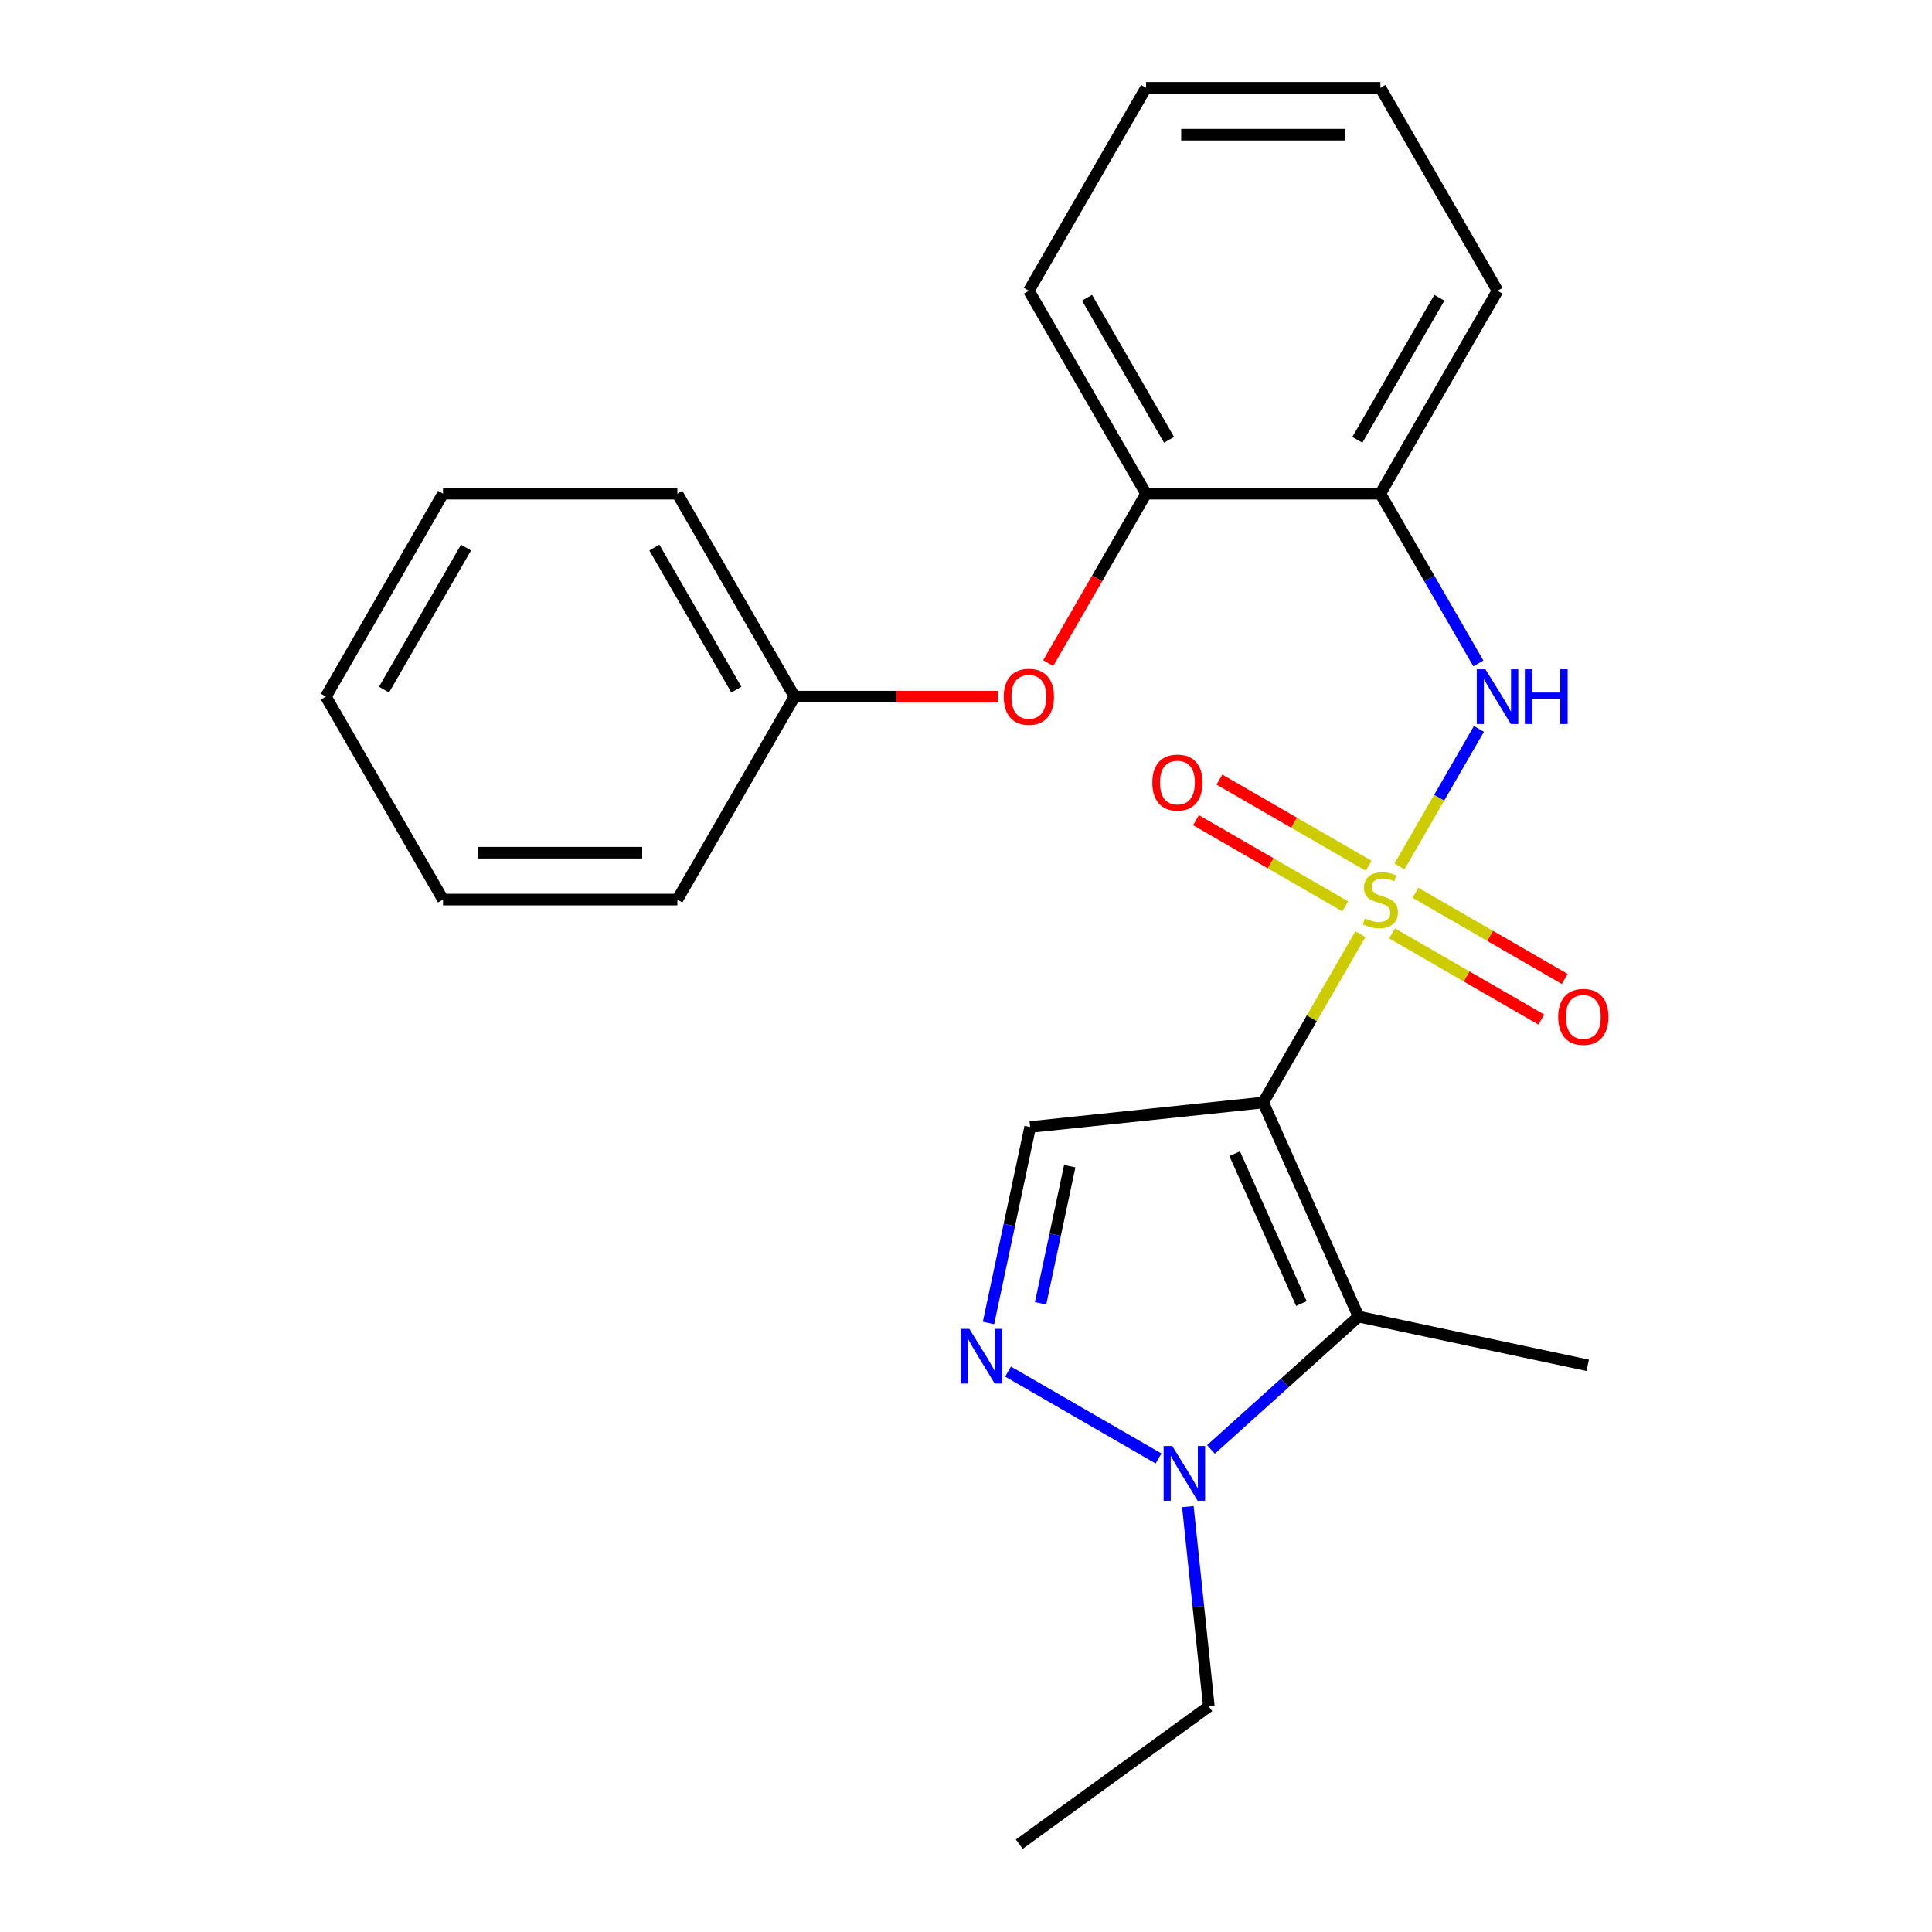 <?xml version='1.0' encoding='iso-8859-1'?>
<svg version='1.1' baseProfile='full'
              xmlns='http://www.w3.org/2000/svg'
                      xmlns:rdkit='http://www.rdkit.org/xml'
                      xmlns:xlink='http://www.w3.org/1999/xlink'
                  xml:space='preserve'
width='1000px' height='1000px' viewBox='0 0 1000 1000'>
<!-- END OF HEADER -->
<rect style='opacity:1.0;fill:#FFFFFF;stroke:none' width='1000' height='1000' x='0' y='0'> </rect>
<path class='bond-0' d='M 704.134,483.532 L 678.982,527.096' style='fill:none;fill-rule:evenodd;stroke:#CCCC00;stroke-width:6px;stroke-linecap:butt;stroke-linejoin:miter;stroke-opacity:1' />
<path class='bond-0' d='M 678.982,527.096 L 653.83,570.661' style='fill:none;fill-rule:evenodd;stroke:#000000;stroke-width:6px;stroke-linecap:butt;stroke-linejoin:miter;stroke-opacity:1' />
<path class='bond-5' d='M 724.378,448.467 L 744.93,412.871' style='fill:none;fill-rule:evenodd;stroke:#CCCC00;stroke-width:6px;stroke-linecap:butt;stroke-linejoin:miter;stroke-opacity:1' />
<path class='bond-5' d='M 744.93,412.871 L 765.481,377.275' style='fill:none;fill-rule:evenodd;stroke:#0000FF;stroke-width:6px;stroke-linecap:butt;stroke-linejoin:miter;stroke-opacity:1' />
<path class='bond-7' d='M 708.428,448.122 L 669.805,425.823' style='fill:none;fill-rule:evenodd;stroke:#CCCC00;stroke-width:6px;stroke-linecap:butt;stroke-linejoin:miter;stroke-opacity:1' />
<path class='bond-7' d='M 669.805,425.823 L 631.181,403.524' style='fill:none;fill-rule:evenodd;stroke:#FF0000;stroke-width:6px;stroke-linecap:butt;stroke-linejoin:miter;stroke-opacity:1' />
<path class='bond-7' d='M 696.299,469.131 L 657.675,446.832' style='fill:none;fill-rule:evenodd;stroke:#CCCC00;stroke-width:6px;stroke-linecap:butt;stroke-linejoin:miter;stroke-opacity:1' />
<path class='bond-7' d='M 657.675,446.832 L 619.052,424.532' style='fill:none;fill-rule:evenodd;stroke:#FF0000;stroke-width:6px;stroke-linecap:butt;stroke-linejoin:miter;stroke-opacity:1' />
<path class='bond-8' d='M 720.523,483.117 L 759.146,505.416' style='fill:none;fill-rule:evenodd;stroke:#CCCC00;stroke-width:6px;stroke-linecap:butt;stroke-linejoin:miter;stroke-opacity:1' />
<path class='bond-8' d='M 759.146,505.416 L 797.77,527.715' style='fill:none;fill-rule:evenodd;stroke:#FF0000;stroke-width:6px;stroke-linecap:butt;stroke-linejoin:miter;stroke-opacity:1' />
<path class='bond-8' d='M 732.652,462.108 L 771.275,484.408' style='fill:none;fill-rule:evenodd;stroke:#CCCC00;stroke-width:6px;stroke-linecap:butt;stroke-linejoin:miter;stroke-opacity:1' />
<path class='bond-8' d='M 771.275,484.408 L 809.899,506.707' style='fill:none;fill-rule:evenodd;stroke:#FF0000;stroke-width:6px;stroke-linecap:butt;stroke-linejoin:miter;stroke-opacity:1' />
<path class='bond-1' d='M 653.83,570.661 L 703.163,681.466' style='fill:none;fill-rule:evenodd;stroke:#000000;stroke-width:6px;stroke-linecap:butt;stroke-linejoin:miter;stroke-opacity:1' />
<path class='bond-1' d='M 639.069,597.148 L 673.602,674.712' style='fill:none;fill-rule:evenodd;stroke:#000000;stroke-width:6px;stroke-linecap:butt;stroke-linejoin:miter;stroke-opacity:1' />
<path class='bond-2' d='M 653.83,570.661 L 533.203,583.339' style='fill:none;fill-rule:evenodd;stroke:#000000;stroke-width:6px;stroke-linecap:butt;stroke-linejoin:miter;stroke-opacity:1' />
<path class='bond-4' d='M 703.163,681.466 L 664.981,715.845' style='fill:none;fill-rule:evenodd;stroke:#000000;stroke-width:6px;stroke-linecap:butt;stroke-linejoin:miter;stroke-opacity:1' />
<path class='bond-4' d='M 664.981,715.845 L 626.799,750.225' style='fill:none;fill-rule:evenodd;stroke:#0000FF;stroke-width:6px;stroke-linecap:butt;stroke-linejoin:miter;stroke-opacity:1' />
<path class='bond-11' d='M 703.163,681.466 L 821.804,706.684' style='fill:none;fill-rule:evenodd;stroke:#000000;stroke-width:6px;stroke-linecap:butt;stroke-linejoin:miter;stroke-opacity:1' />
<path class='bond-3' d='M 533.203,583.339 L 522.421,634.063' style='fill:none;fill-rule:evenodd;stroke:#000000;stroke-width:6px;stroke-linecap:butt;stroke-linejoin:miter;stroke-opacity:1' />
<path class='bond-3' d='M 522.421,634.063 L 511.64,684.788' style='fill:none;fill-rule:evenodd;stroke:#0000FF;stroke-width:6px;stroke-linecap:butt;stroke-linejoin:miter;stroke-opacity:1' />
<path class='bond-3' d='M 553.697,603.6 L 546.15,639.107' style='fill:none;fill-rule:evenodd;stroke:#000000;stroke-width:6px;stroke-linecap:butt;stroke-linejoin:miter;stroke-opacity:1' />
<path class='bond-3' d='M 546.15,639.107 L 538.602,674.614' style='fill:none;fill-rule:evenodd;stroke:#0000FF;stroke-width:6px;stroke-linecap:butt;stroke-linejoin:miter;stroke-opacity:1' />
<path class='bond-24' d='M 521.758,709.931 L 599.652,754.904' style='fill:none;fill-rule:evenodd;stroke:#0000FF;stroke-width:6px;stroke-linecap:butt;stroke-linejoin:miter;stroke-opacity:1' />
<path class='bond-13' d='M 614.834,779.818 L 620.269,831.535' style='fill:none;fill-rule:evenodd;stroke:#0000FF;stroke-width:6px;stroke-linecap:butt;stroke-linejoin:miter;stroke-opacity:1' />
<path class='bond-13' d='M 620.269,831.535 L 625.705,883.252' style='fill:none;fill-rule:evenodd;stroke:#000000;stroke-width:6px;stroke-linecap:butt;stroke-linejoin:miter;stroke-opacity:1' />
<path class='bond-6' d='M 765.195,343.386 L 739.835,299.462' style='fill:none;fill-rule:evenodd;stroke:#0000FF;stroke-width:6px;stroke-linecap:butt;stroke-linejoin:miter;stroke-opacity:1' />
<path class='bond-6' d='M 739.835,299.462 L 714.475,255.537' style='fill:none;fill-rule:evenodd;stroke:#000000;stroke-width:6px;stroke-linecap:butt;stroke-linejoin:miter;stroke-opacity:1' />
<path class='bond-9' d='M 714.475,255.537 L 593.184,255.537' style='fill:none;fill-rule:evenodd;stroke:#000000;stroke-width:6px;stroke-linecap:butt;stroke-linejoin:miter;stroke-opacity:1' />
<path class='bond-14' d='M 714.475,255.537 L 775.121,150.496' style='fill:none;fill-rule:evenodd;stroke:#000000;stroke-width:6px;stroke-linecap:butt;stroke-linejoin:miter;stroke-opacity:1' />
<path class='bond-14' d='M 702.564,227.652 L 745.016,154.123' style='fill:none;fill-rule:evenodd;stroke:#000000;stroke-width:6px;stroke-linecap:butt;stroke-linejoin:miter;stroke-opacity:1' />
<path class='bond-10' d='M 593.184,255.537 L 567.871,299.382' style='fill:none;fill-rule:evenodd;stroke:#000000;stroke-width:6px;stroke-linecap:butt;stroke-linejoin:miter;stroke-opacity:1' />
<path class='bond-10' d='M 567.871,299.382 L 542.557,343.226' style='fill:none;fill-rule:evenodd;stroke:#FF0000;stroke-width:6px;stroke-linecap:butt;stroke-linejoin:miter;stroke-opacity:1' />
<path class='bond-15' d='M 593.184,255.537 L 532.539,150.496' style='fill:none;fill-rule:evenodd;stroke:#000000;stroke-width:6px;stroke-linecap:butt;stroke-linejoin:miter;stroke-opacity:1' />
<path class='bond-15' d='M 605.096,227.652 L 562.644,154.123' style='fill:none;fill-rule:evenodd;stroke:#000000;stroke-width:6px;stroke-linecap:butt;stroke-linejoin:miter;stroke-opacity:1' />
<path class='bond-12' d='M 516.506,360.578 L 463.877,360.578' style='fill:none;fill-rule:evenodd;stroke:#FF0000;stroke-width:6px;stroke-linecap:butt;stroke-linejoin:miter;stroke-opacity:1' />
<path class='bond-12' d='M 463.877,360.578 L 411.247,360.578' style='fill:none;fill-rule:evenodd;stroke:#000000;stroke-width:6px;stroke-linecap:butt;stroke-linejoin:miter;stroke-opacity:1' />
<path class='bond-16' d='M 411.247,360.578 L 350.602,255.537' style='fill:none;fill-rule:evenodd;stroke:#000000;stroke-width:6px;stroke-linecap:butt;stroke-linejoin:miter;stroke-opacity:1' />
<path class='bond-16' d='M 381.142,356.951 L 338.69,283.422' style='fill:none;fill-rule:evenodd;stroke:#000000;stroke-width:6px;stroke-linecap:butt;stroke-linejoin:miter;stroke-opacity:1' />
<path class='bond-17' d='M 411.247,360.578 L 350.602,465.62' style='fill:none;fill-rule:evenodd;stroke:#000000;stroke-width:6px;stroke-linecap:butt;stroke-linejoin:miter;stroke-opacity:1' />
<path class='bond-18' d='M 625.705,883.252 L 527.578,954.545' style='fill:none;fill-rule:evenodd;stroke:#000000;stroke-width:6px;stroke-linecap:butt;stroke-linejoin:miter;stroke-opacity:1' />
<path class='bond-19' d='M 775.121,150.496 L 714.475,45.455' style='fill:none;fill-rule:evenodd;stroke:#000000;stroke-width:6px;stroke-linecap:butt;stroke-linejoin:miter;stroke-opacity:1' />
<path class='bond-25' d='M 532.539,150.496 L 593.184,45.455' style='fill:none;fill-rule:evenodd;stroke:#000000;stroke-width:6px;stroke-linecap:butt;stroke-linejoin:miter;stroke-opacity:1' />
<path class='bond-21' d='M 350.602,255.537 L 229.311,255.537' style='fill:none;fill-rule:evenodd;stroke:#000000;stroke-width:6px;stroke-linecap:butt;stroke-linejoin:miter;stroke-opacity:1' />
<path class='bond-22' d='M 350.602,465.62 L 229.311,465.62' style='fill:none;fill-rule:evenodd;stroke:#000000;stroke-width:6px;stroke-linecap:butt;stroke-linejoin:miter;stroke-opacity:1' />
<path class='bond-22' d='M 332.408,441.361 L 247.504,441.361' style='fill:none;fill-rule:evenodd;stroke:#000000;stroke-width:6px;stroke-linecap:butt;stroke-linejoin:miter;stroke-opacity:1' />
<path class='bond-20' d='M 714.475,45.455 L 593.184,45.455' style='fill:none;fill-rule:evenodd;stroke:#000000;stroke-width:6px;stroke-linecap:butt;stroke-linejoin:miter;stroke-opacity:1' />
<path class='bond-20' d='M 696.282,69.713 L 611.378,69.713' style='fill:none;fill-rule:evenodd;stroke:#000000;stroke-width:6px;stroke-linecap:butt;stroke-linejoin:miter;stroke-opacity:1' />
<path class='bond-26' d='M 229.311,255.537 L 168.665,360.578' style='fill:none;fill-rule:evenodd;stroke:#000000;stroke-width:6px;stroke-linecap:butt;stroke-linejoin:miter;stroke-opacity:1' />
<path class='bond-26' d='M 241.222,283.422 L 198.77,356.951' style='fill:none;fill-rule:evenodd;stroke:#000000;stroke-width:6px;stroke-linecap:butt;stroke-linejoin:miter;stroke-opacity:1' />
<path class='bond-23' d='M 229.311,465.62 L 168.665,360.578' style='fill:none;fill-rule:evenodd;stroke:#000000;stroke-width:6px;stroke-linecap:butt;stroke-linejoin:miter;stroke-opacity:1' />
<path  class='atom-0' d='M 706.475 475.34
Q 706.795 475.46, 708.115 476.02
Q 709.435 476.58, 710.875 476.94
Q 712.355 477.26, 713.795 477.26
Q 716.475 477.26, 718.035 475.98
Q 719.595 474.66, 719.595 472.38
Q 719.595 470.82, 718.795 469.86
Q 718.035 468.9, 716.835 468.38
Q 715.635 467.86, 713.635 467.26
Q 711.115 466.5, 709.595 465.78
Q 708.115 465.06, 707.035 463.54
Q 705.995 462.02, 705.995 459.46
Q 705.995 455.9, 708.395 453.7
Q 710.835 451.5, 715.635 451.5
Q 718.915 451.5, 722.635 453.06
L 721.715 456.14
Q 718.315 454.74, 715.755 454.74
Q 712.995 454.74, 711.475 455.9
Q 709.955 457.02, 709.995 458.98
Q 709.995 460.5, 710.755 461.42
Q 711.555 462.34, 712.675 462.86
Q 713.835 463.38, 715.755 463.98
Q 718.315 464.78, 719.835 465.58
Q 721.355 466.38, 722.435 468.02
Q 723.555 469.62, 723.555 472.38
Q 723.555 476.3, 720.915 478.42
Q 718.315 480.5, 713.955 480.5
Q 711.435 480.5, 709.515 479.94
Q 707.635 479.42, 705.395 478.5
L 706.475 475.34
' fill='#CCCC00'/>
<path  class='atom-4' d='M 501.725 687.82
L 511.005 702.82
Q 511.925 704.3, 513.405 706.98
Q 514.885 709.66, 514.965 709.82
L 514.965 687.82
L 518.725 687.82
L 518.725 716.14
L 514.845 716.14
L 504.885 699.74
Q 503.725 697.82, 502.485 695.62
Q 501.285 693.42, 500.925 692.74
L 500.925 716.14
L 497.245 716.14
L 497.245 687.82
L 501.725 687.82
' fill='#0000FF'/>
<path  class='atom-5' d='M 606.767 748.466
L 616.047 763.466
Q 616.967 764.946, 618.447 767.626
Q 619.927 770.306, 620.007 770.466
L 620.007 748.466
L 623.767 748.466
L 623.767 776.786
L 619.887 776.786
L 609.927 760.386
Q 608.767 758.466, 607.527 756.266
Q 606.327 754.066, 605.967 753.386
L 605.967 776.786
L 602.287 776.786
L 602.287 748.466
L 606.767 748.466
' fill='#0000FF'/>
<path  class='atom-6' d='M 768.861 346.418
L 778.141 361.418
Q 779.061 362.898, 780.541 365.578
Q 782.021 368.258, 782.101 368.418
L 782.101 346.418
L 785.861 346.418
L 785.861 374.738
L 781.981 374.738
L 772.021 358.338
Q 770.861 356.418, 769.621 354.218
Q 768.421 352.018, 768.061 351.338
L 768.061 374.738
L 764.381 374.738
L 764.381 346.418
L 768.861 346.418
' fill='#0000FF'/>
<path  class='atom-6' d='M 789.261 346.418
L 793.101 346.418
L 793.101 358.458
L 807.581 358.458
L 807.581 346.418
L 811.421 346.418
L 811.421 374.738
L 807.581 374.738
L 807.581 361.658
L 793.101 361.658
L 793.101 374.738
L 789.261 374.738
L 789.261 346.418
' fill='#0000FF'/>
<path  class='atom-8' d='M 596.434 405.054
Q 596.434 398.254, 599.794 394.454
Q 603.154 390.654, 609.434 390.654
Q 615.714 390.654, 619.074 394.454
Q 622.434 398.254, 622.434 405.054
Q 622.434 411.934, 619.034 415.854
Q 615.634 419.734, 609.434 419.734
Q 603.194 419.734, 599.794 415.854
Q 596.434 411.974, 596.434 405.054
M 609.434 416.534
Q 613.754 416.534, 616.074 413.654
Q 618.434 410.734, 618.434 405.054
Q 618.434 399.494, 616.074 396.694
Q 613.754 393.854, 609.434 393.854
Q 605.114 393.854, 602.754 396.654
Q 600.434 399.454, 600.434 405.054
Q 600.434 410.774, 602.754 413.654
Q 605.114 416.534, 609.434 416.534
' fill='#FF0000'/>
<path  class='atom-9' d='M 806.517 526.345
Q 806.517 519.545, 809.877 515.745
Q 813.237 511.945, 819.517 511.945
Q 825.797 511.945, 829.157 515.745
Q 832.517 519.545, 832.517 526.345
Q 832.517 533.225, 829.117 537.145
Q 825.717 541.025, 819.517 541.025
Q 813.277 541.025, 809.877 537.145
Q 806.517 533.265, 806.517 526.345
M 819.517 537.825
Q 823.837 537.825, 826.157 534.945
Q 828.517 532.025, 828.517 526.345
Q 828.517 520.785, 826.157 517.985
Q 823.837 515.145, 819.517 515.145
Q 815.197 515.145, 812.837 517.945
Q 810.517 520.745, 810.517 526.345
Q 810.517 532.065, 812.837 534.945
Q 815.197 537.825, 819.517 537.825
' fill='#FF0000'/>
<path  class='atom-11' d='M 519.539 360.658
Q 519.539 353.858, 522.899 350.058
Q 526.259 346.258, 532.539 346.258
Q 538.819 346.258, 542.179 350.058
Q 545.539 353.858, 545.539 360.658
Q 545.539 367.538, 542.139 371.458
Q 538.739 375.338, 532.539 375.338
Q 526.299 375.338, 522.899 371.458
Q 519.539 367.578, 519.539 360.658
M 532.539 372.138
Q 536.859 372.138, 539.179 369.258
Q 541.539 366.338, 541.539 360.658
Q 541.539 355.098, 539.179 352.298
Q 536.859 349.458, 532.539 349.458
Q 528.219 349.458, 525.859 352.258
Q 523.539 355.058, 523.539 360.658
Q 523.539 366.378, 525.859 369.258
Q 528.219 372.138, 532.539 372.138
' fill='#FF0000'/>
</svg>
